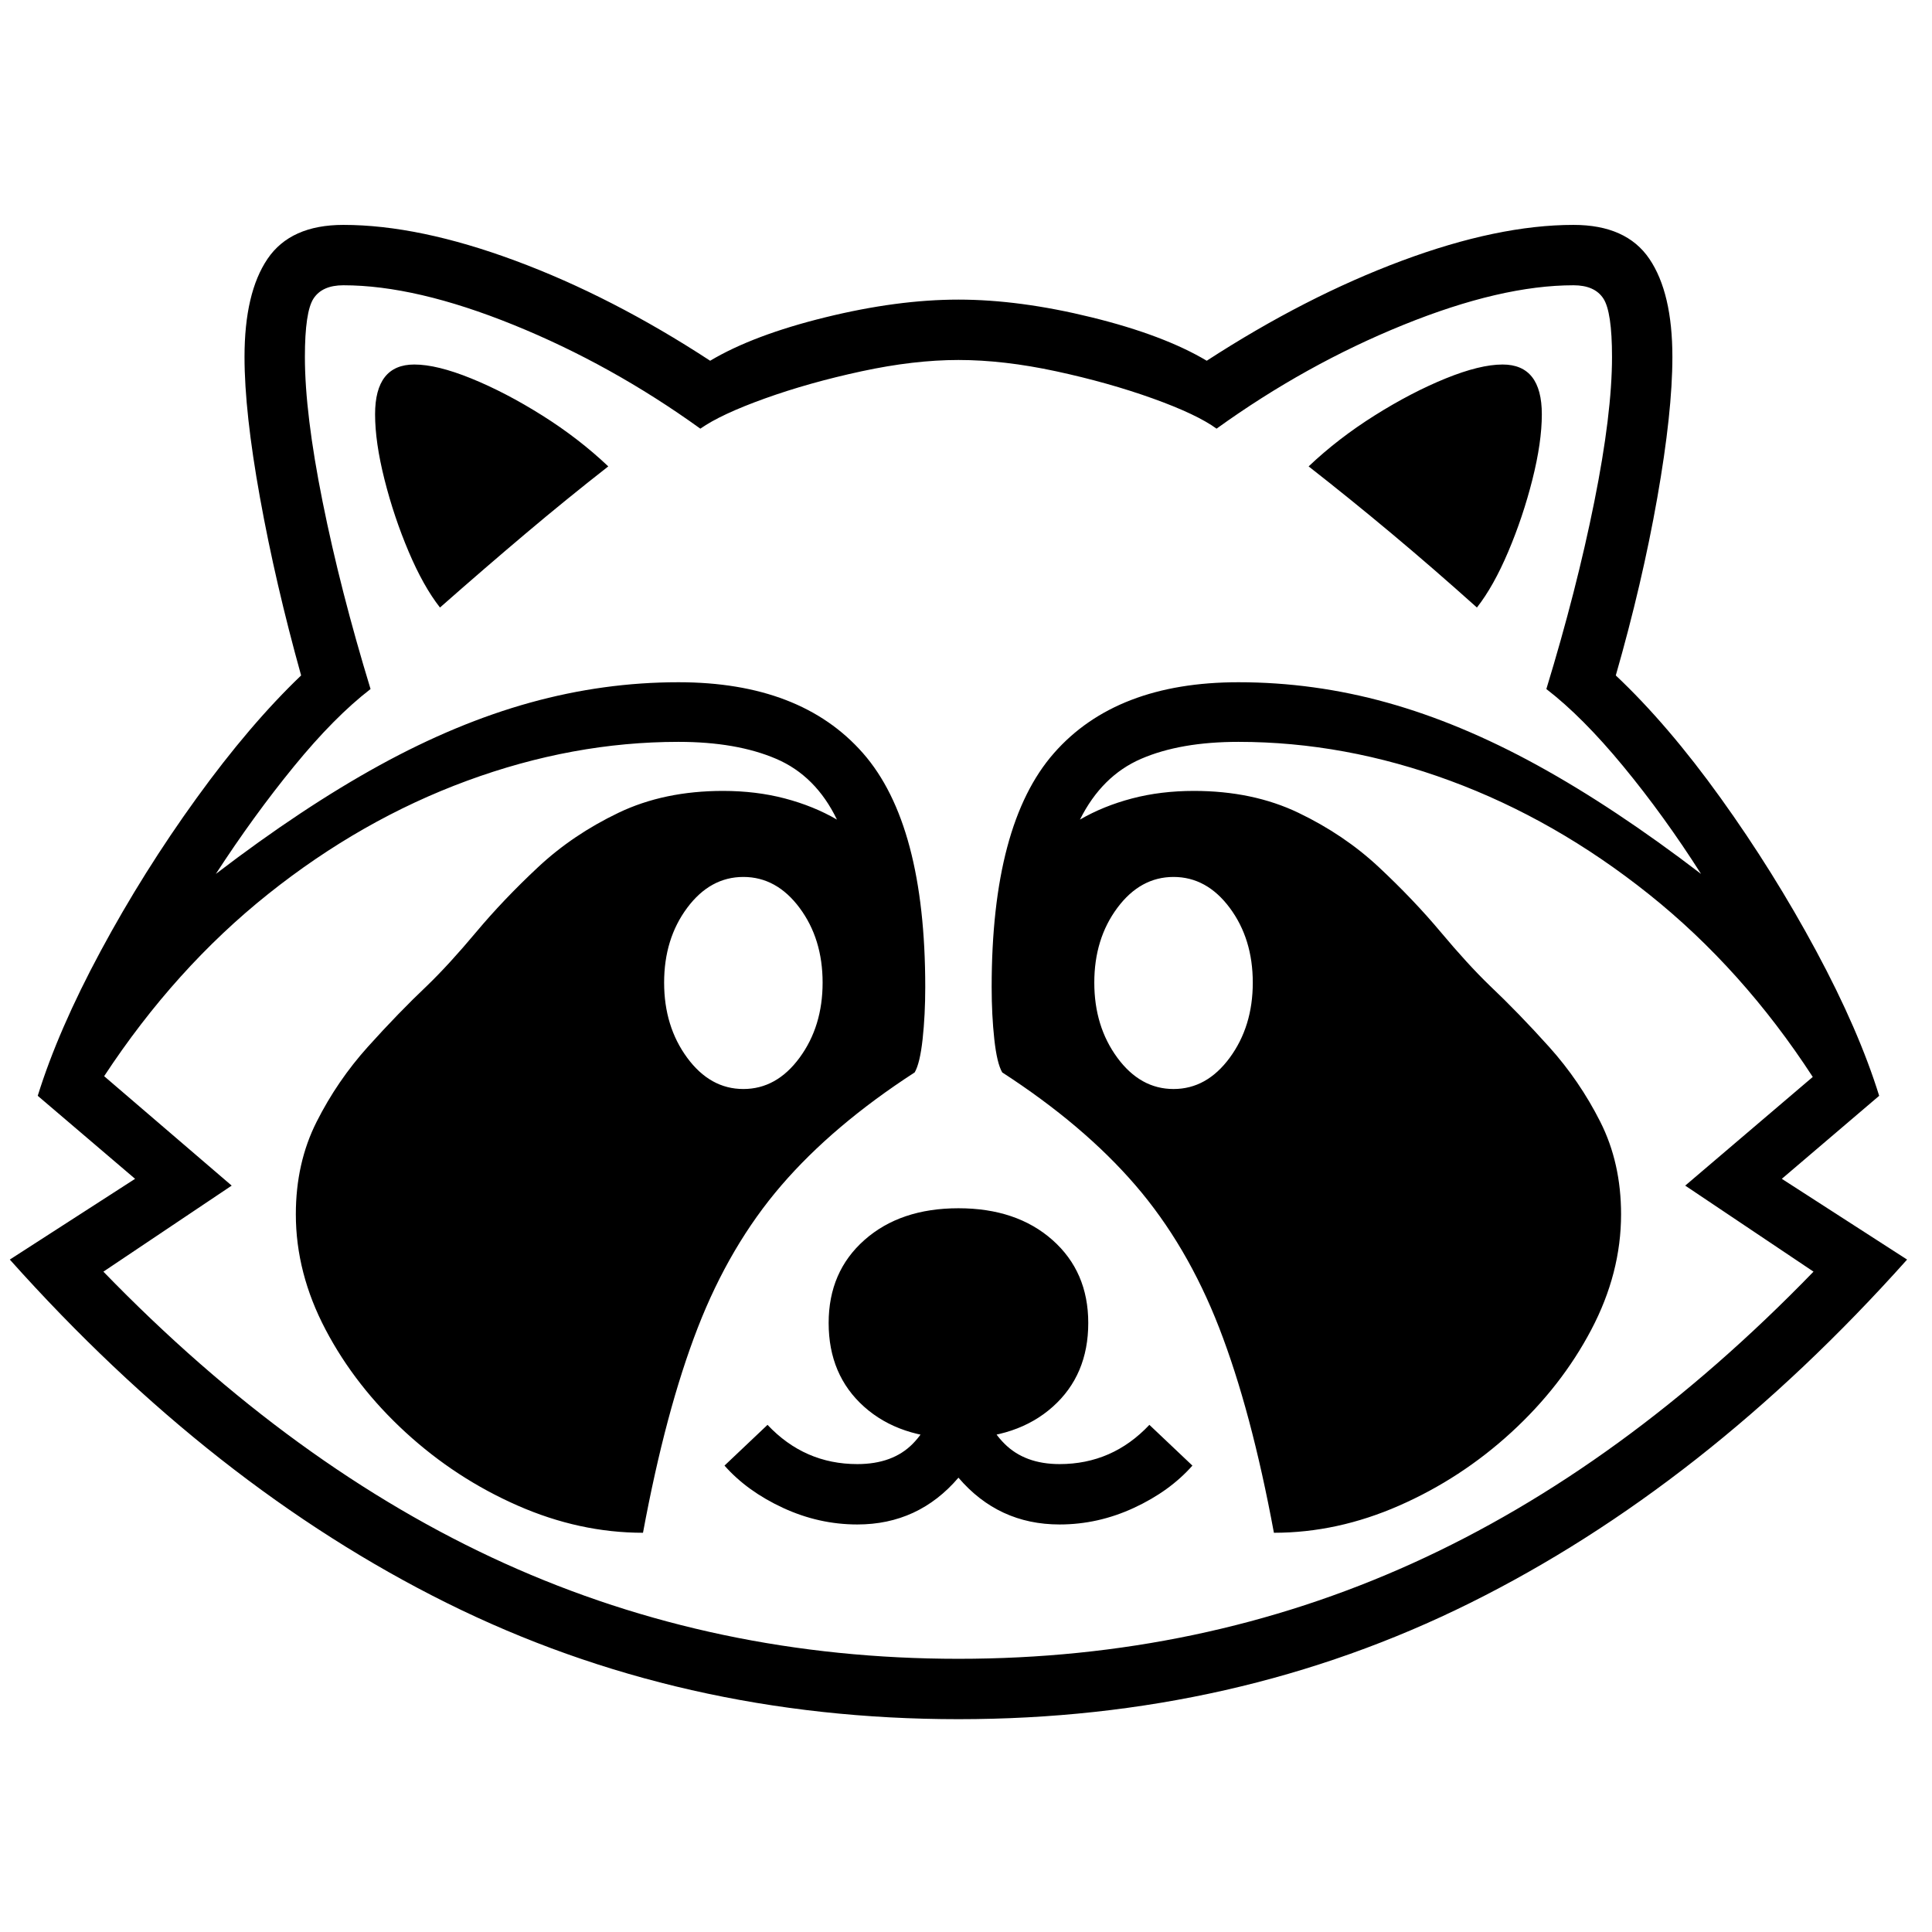 <?xml version="1.0" standalone="no"?>
<!DOCTYPE svg PUBLIC "-//W3C//DTD SVG 1.1//EN" "http://www.w3.org/Graphics/SVG/1.1/DTD/svg11.dtd" >
<svg xmlns="http://www.w3.org/2000/svg" xmlns:xlink="http://www.w3.org/1999/xlink" version="1.1" viewBox="30 -350 2560 2560">
   <path fill="currentColor"
d="M1300 1928q-368 0 -678 -154t-579 -455l166 -107l-129 -110q27 -87 83.5 -192t127 -202.5t138.5 -162.5q-34 -122 -54.5 -235.5t-20.5 -186.5q0 -85 30.5 -130t100.5 -45q100 0 228 47.5t258 132.5q57 -34 152.5 -57.5t176.5 -23.5t176.5 23.5t152.5 57.5
q131 -85 258.5 -132.5t227.5 -47.5q70 0 100.5 45t30.5 130q0 73 -20 186.5t-55 235.5q69 65 139 162.5t126.5 202.5t83.5 192l-129 110l166 107q-269 301 -579 455t-678 154zM1166 1670q-51 0 -98.5 -22t-77.5 -56l57 -54q49 52 119 52q47 0 73.5 -27t26.5 -62h68
q0 35 27 62t73 27q70 0 119 -52l57 54q-30 34 -77.5 56t-98.5 22q-81 0 -134 -62q-53 62 -134 62zM1300 1556q-78 0 -125 -42t-47 -111q0 -68 47.5 -110t124.5 -42t124.5 42t47.5 110q0 69 -47 111t-125 42zM1015 1093q44 0 74.5 -41.5t30.5 -99.5t-30.5 -99t-74.5 -41
t-74.5 41t-30.5 99t30.5 99.5t74.5 41.5zM1300 1848q322 0 601.5 -126.5t531.5 -386.5l-170 -114l169 -144q-93 -143 -217 -242t-263.5 -150.5t-280.5 -51.5q-77 0 -129 22.5t-81 80.5q31 -18 69 -28t82 -10q78 0 138.5 29t106.5 72t82 86t65 71q38 36 78.5 81t68 99.5
t27.5 122.5q0 78 -39.5 153t-106 136t-148.5 97t-166 36q-30 -162 -72.5 -271.5t-111 -189t-176.5 -149.5q-7 -12 -10.5 -44t-3.5 -69q0 -216 82.5 -310t244.5 -94q100 0 197 27t199 83t217 144q-49 -77 -103 -142.5t-102 -102.5q40 -131 63.5 -248t23.5 -192
q0 -60 -11.5 -77.5t-39.5 -17.5q-96 0 -225.5 52.5t-247.5 137.5q-26 -19 -84.5 -40t-128 -36t-129.5 -15q-59 0 -128.5 15t-128 36t-85.5 40q-118 -85 -247.5 -137.5t-225.5 -52.5q-28 0 -39.5 17.5t-11.5 77.5q0 75 23.5 192t63.5 248q-48 37 -101.5 102.5t-103.5 142.5
q115 -88 217 -144t199.5 -83t196.5 -27q162 0 244.5 94t82.5 310q0 37 -3.5 69t-10.5 44q-108 70 -176.5 149.5t-111 189t-72.5 271.5q-84 0 -166 -36t-148.5 -97t-106 -136t-39.5 -153q0 -68 27.5 -122.5t68 -99.5t78.5 -81q29 -28 65 -71t82 -86t106.5 -72t138.5 -29
q44 0 82 10t69 28q-28 -58 -80.5 -80.5t-129.5 -22.5q-140 0 -280 51.5t-263.5 150t-217.5 241.5l169 145l-170 114q252 260 531.5 386.5t601.5 126.5zM613 455q-22 -28 -41.5 -74t-32 -95.5t-12.5 -86.5q0 -66 52 -66q30 0 75.5 18.5t94 49t87.5 67.5q-55 43 -109.5 89
t-113.5 98zM1585 1093q44 0 74.5 -41.5t30.5 -99.5t-30.5 -99t-74.5 -41t-74.5 41t-30.5 99t30.5 99.5t74.5 41.5zM1987 455q-58 -52 -113 -98t-110 -89q39 -37 87.5 -67.5t94 -49t75.5 -18.5q52 0 52 66q0 37 -12.5 86.5t-32 95.5t-41.5 74z" />
</svg>
